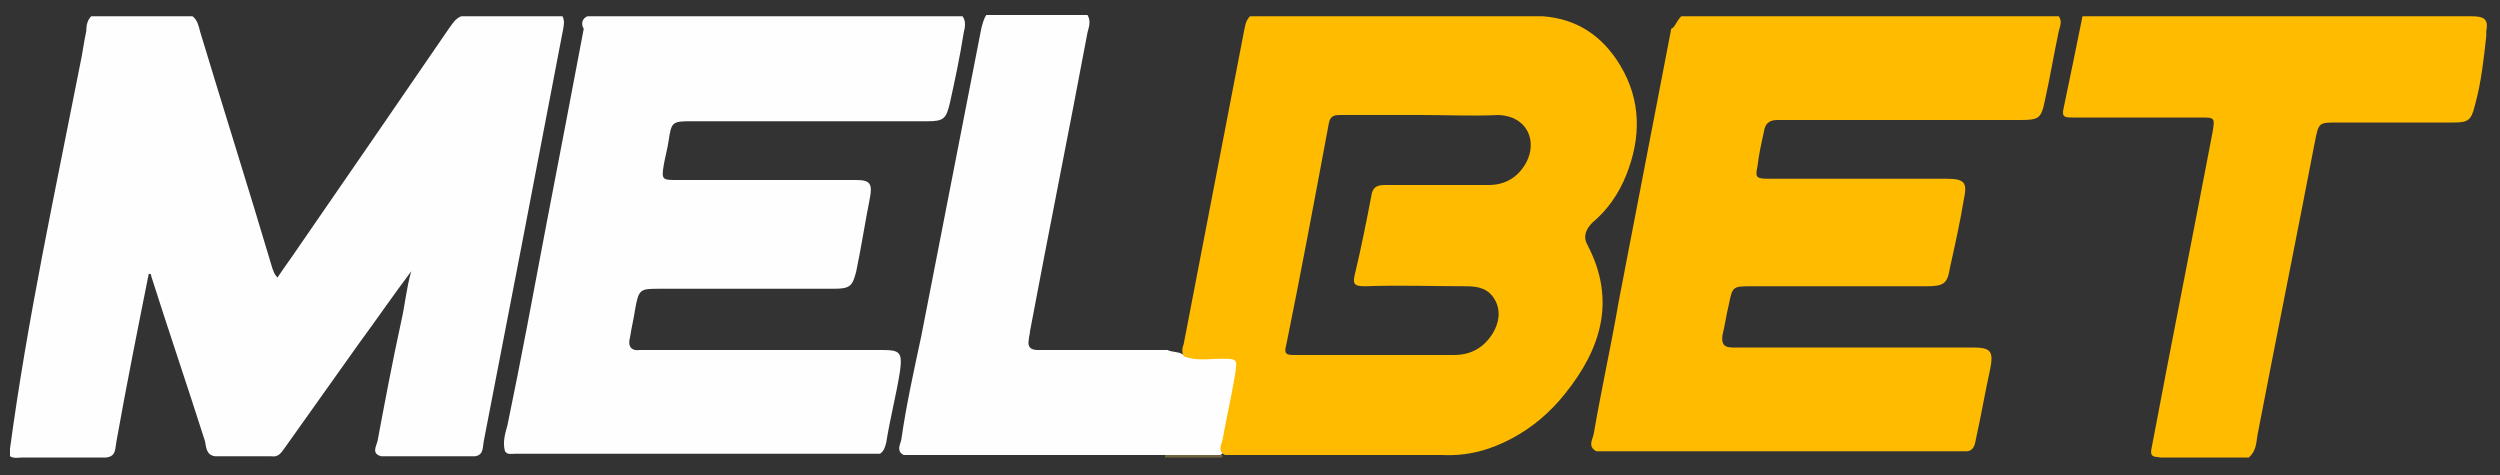 <?xml version="1.0" encoding="utf-8"?>
<!-- Generator: Adobe Illustrator 23.0.6, SVG Export Plug-In . SVG Version: 6.00 Build 0)  -->
<svg version="1.1" id="Layer_1" xmlns="http://www.w3.org/2000/svg" xmlns:xlink="http://www.w3.org/1999/xlink" x="0px" y="0px"
	 width="200px" height="38px" viewBox="0 0 200 38" style="enable-background:new 0 0 200 38;" xml:space="preserve">
<rect x="0" y="0" width="200" height="38" fill="#333333" stroke="none"/>
<style type="text/css">
	.st0{fill:#FEFEFE;}
	.st1{fill:#FEBB00;}
	.st2{fill:#706340;}
</style>
<g>
	<path class="st0" d="M36.9,1.3c2.7,0,5.4,0,8.1,0c0.2,0.4,0.1,0.8,0,1.3c-1.1,5.7-2.2,11.5-3.3,17.2c-1,5.2-2,10.3-3,15.5
		c-0.1,0.5,0,1.1-0.7,1.2c-2.5,0-5,0-7.5,0c-0.8-0.2-0.4-0.8-0.3-1.2c0.6-3.2,1.2-6.4,1.9-9.6c0.3-1.3,0.4-2.6,0.8-4
		c-1.5,2-2.8,3.9-4.2,5.8c-2,2.8-3.9,5.5-5.9,8.3c-0.3,0.4-0.5,0.8-1.1,0.7c-1.5,0-3,0-4.5,0c-0.7-0.1-0.7-0.7-0.8-1.2
		c-1.4-4.4-2.9-8.8-4.3-13.2c0-0.1,0-0.2-0.2-0.2c-0.9,4.5-1.8,9-2.6,13.5c-0.1,0.5,0,1.1-0.8,1.2c-2.2,0-4.5,0-6.7,0
		c-0.3,0-0.7,0.1-1-0.1c0-0.2,0-0.4,0-0.6C2.2,25.5,4.4,15.4,6.4,5.2c0.2-0.9,0.3-1.8,0.5-2.7C6.9,2,7,1.6,7.3,1.3
		c2.7,0,5.4,0,8.1,0c0.4,0.3,0.5,0.8,0.6,1.2c1.9,6.3,3.9,12.6,5.8,19c0.1,0.2,0.1,0.4,0.4,0.7c0.6-0.9,1.2-1.7,1.8-2.6
		C28,13.8,32,8,35.9,2.3C36.2,1.9,36.4,1.5,36.9,1.3z"/>
	<path class="st1" d="M134.5,1.3c10.1,0,20.1,0,30.2,0c0.3,0.4,0.1,0.8,0,1.2c-0.4,1.9-0.7,3.7-1.1,5.5c-0.3,1.5-0.5,1.6-2,1.6
		c-6.1,0-12.2,0-18.3,0c-0.4,0-0.7,0-1.1,0c-0.7,0-1,0.3-1.1,1c-0.2,0.9-0.4,1.8-0.5,2.7c-0.2,0.9-0.1,1,0.9,1c1.8,0,3.6,0,5.5,0
		c2.9,0,5.8,0,8.7,0c1.5,0,1.7,0.3,1.4,1.7c-0.3,1.8-0.7,3.6-1.1,5.4c-0.2,1.3-0.5,1.5-1.9,1.5c-4.6,0-9.3,0-13.9,0
		c-1.6,0-1.6,0-1.9,1.5c-0.2,0.8-0.3,1.6-0.5,2.4c-0.1,0.7,0.1,1,0.8,1c0.3,0,0.7,0,1,0c5.8,0,11.6,0,17.4,0c0.3,0,0.5,0,0.8,0
		c1.5,0,1.7,0.3,1.4,1.8c-0.4,1.8-0.7,3.6-1.1,5.4c-0.1,0.4-0.1,1-0.7,1.1c-9.9,0-19.8,0-29.7,0c-0.7-0.4-0.3-0.9-0.2-1.4
		c0.6-3.5,1.4-7.1,2-10.6c1.4-7.3,2.8-14.5,4.2-21.8C134,2.2,134.1,1.7,134.5,1.3z"/>
	<path class="st0" d="M47,1.3c10,0,20,0,30,0c0.3,0.4,0.2,0.9,0.1,1.3c-0.3,1.9-0.7,3.8-1.1,5.6c-0.3,1.3-0.5,1.5-1.8,1.5
		c-3.7,0-7.4,0-11.1,0c-2.6,0-5.3,0-7.9,0c-1.4,0-1.5,0.1-1.7,1.5c-0.1,0.7-0.3,1.4-0.4,2c-0.2,1.2-0.1,1.2,1.1,1.2
		c3.3,0,6.7,0,10,0c1.4,0,2.8,0,4.3,0c1.1,0,1.3,0.3,1.1,1.4c-0.4,2-0.7,4-1.1,5.9c-0.3,1.2-0.5,1.4-1.8,1.4c-4.6,0-9.3,0-13.9,0
		c-1.6,0-1.7,0-2,1.7c-0.1,0.7-0.3,1.5-0.4,2.2c-0.2,0.7,0.1,1.1,0.8,1c0.9,0,1.9,0,2.8,0c5.3,0,10.5,0,15.8,0c0.3,0,0.5,0,0.8,0
		c1.4,0,1.6,0.2,1.4,1.7c-0.3,1.9-0.8,3.8-1.1,5.7c-0.1,0.4-0.2,0.7-0.5,0.9c-9.7,0-19.5,0-29.2,0c-0.3,0-0.6,0.1-0.8-0.2
		c-0.2-0.7,0-1.4,0.2-2.1c1.1-5.3,2.1-10.7,3.1-16c1-5.2,2-10.4,3-15.7C46.5,2,46.5,1.5,47,1.3z"/>
	<path class="st1" d="M172.1,36c1.6-8.5,3.3-17,4.9-25.4c0.2-1.2,0.2-1.2-1-1.2c-3.4,0-6.8,0-10.2,0c-0.6,0-0.9,0-0.7-0.8
		c0.5-2.4,1-4.8,1.5-7.3c10.4,0,20.8,0,31.1,0c1,0,1.4,0.2,1.2,1.2c0,0.1,0,0.3,0,0.4c-0.2,1.8-0.4,3.7-0.9,5.5
		c-0.3,1.2-0.5,1.4-1.7,1.4c-3.1,0-6.2,0-9.3,0c-1.5,0-1.5,0-1.8,1.5c-1.5,7.8-3.1,15.7-4.6,23.5c-0.1,0.6-0.1,1.3-0.7,1.8
		c-2.4,0-4.7,0-7.1,0C172.6,36.5,172,36.7,172.1,36z"/>
	<path class="st0" d="M94.7,28.4c1.3,0,2.7,0,4,0c0.5,0,0.6,0.1,0.5,0.6c-0.5,2.4-1,4.9-1.4,7.3c-0.1,0-0.1,0.1-0.2,0.1
		c-1.5,0-3,0-4.5,0c-6.9,0-13.8,0-20.8,0c-0.6-0.3-0.3-0.8-0.2-1.2c0.4-2.8,1-5.5,1.6-8.3c1.6-8.2,3.2-16.4,4.8-24.6
		c0.1-0.4,0.2-0.8,0.4-1.1c2.7,0,5.4,0,8.1,0c0.3,0.5,0.1,1,0,1.4c-1.5,8-3.1,15.9-4.6,23.9c0,0.2-0.1,0.5-0.1,0.7
		c-0.1,0.5,0.1,0.8,0.7,0.8c0.3,0,0.6,0,0.9,0c3.2,0,6.3,0,9.5,0C93.8,28.2,94.3,28.1,94.7,28.4z"/>
	<path class="st2" d="M97.8,36.4c0,0.1,0,0.1,0,0.2c-1.5,0-3,0-4.6,0c0-0.1,0-0.1,0-0.2C94.7,36.4,96.3,36.4,97.8,36.4z"/>
	<path class="st1" d="M130.1,14c1.2-3,1.2-6-0.5-8.8c-1.4-2.3-3.4-3.7-6.2-3.9c-7.8,0-15.6,0-23.4,0c-0.4,0.4-0.4,0.9-0.5,1.3
		c-1.6,8.3-3.2,16.6-4.8,24.9c-0.1,0.3-0.2,0.6,0,1c1,0.4,2,0.2,3,0.2c1.3,0,1.3,0,1.1,1.3c-0.3,1.8-0.7,3.5-1,5.2
		c-0.1,0.4-0.4,0.9,0.2,1.2c5.8,0,11.6,0,17.4,0c2,0.1,3.8-0.4,5.5-1.3c1.7-0.9,3.1-2.1,4.3-3.6c2.9-3.6,4.1-7.5,1.8-11.9
		c-0.4-0.7-0.1-1.3,0.4-1.8C128.6,16.8,129.5,15.5,130.1,14z M122.1,13c-0.6,1.1-1.6,1.8-3,1.8c-2.8,0-5.6,0-8.3,0
		c-0.7,0-1,0.2-1.1,0.9c-0.4,2.1-0.8,4.1-1.3,6.2c-0.2,0.8-0.1,1,0.8,1c2.7-0.1,5.4,0,8.1,0c1,0,1.8,0.2,2.3,1.1
		c0.5,0.9,0.3,1.9-0.2,2.7c-0.7,1.1-1.7,1.7-3.1,1.7c-4.3,0-8.5,0-12.8,0c-0.6,0-0.8-0.1-0.6-0.8c1.2-5.9,2.3-11.8,3.4-17.7
		c0.1-0.6,0.4-0.7,0.9-0.7c2.2,0,4.4,0,6.5,0c2.1,0,4.2,0.1,6.2,0C122.2,9.3,123,11.3,122.1,13z"/>
</g>
</svg>
